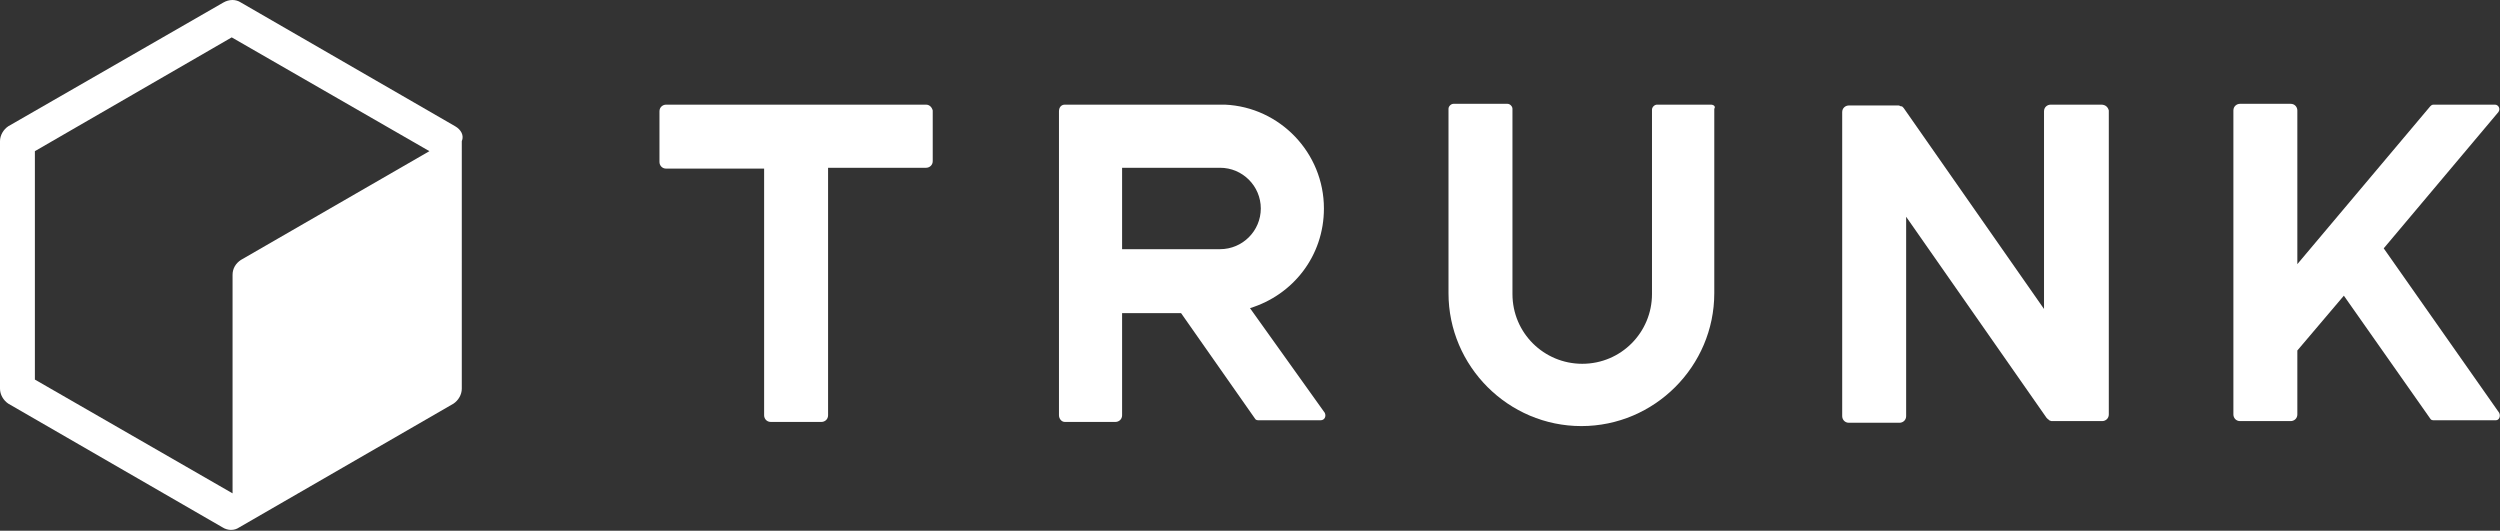 <?xml version="1.0" encoding="utf-8"?>
<!-- Generator: Adobe Illustrator 22.1.0, SVG Export Plug-In . SVG Version: 6.00 Build 0)  -->
<svg version="1.1" id="レイヤー_1" xmlns="http://www.w3.org/2000/svg" xmlns:xlink="http://www.w3.org/1999/xlink" x="0px"
	 y="0px" viewBox="0 0 301 63.9" style="enable-background:new 0 0 301 63.9;" xml:space="preserve">
<rect x="0" y="0" width="301" height="63.9" fill="#333333" stroke="none"/>
<style type="text/css">
	.st0{fill:#FFFFFF;}
</style>
<path class="st0" d="M54.8,15.2L29,0.3c-0.6-0.4-1.4-0.4-2.1,0L1,15.2c-0.6,0.4-1,1.1-1,1.8v29.8c0,0.7,0.4,1.4,1,1.8l25.8,14.9
	c0.3,0.2,0.7,0.3,1,0.3c0.4,0,0.7-0.1,1-0.3l25.8-14.9c0.6-0.4,1-1.1,1-1.8V17C55.9,16.3,55.5,15.6,54.8,15.2 M4.2,45.7V18.2
	L27.9,4.5l23.8,13.7L29,31.3c-0.6,0.4-1,1-1,1.8v26.3L4.2,45.7z"/>
<path class="st0" d="M111.5,12.6H80.2c-0.4,0-0.8,0.3-0.8,0.8v6.1c0,0.4,0.3,0.8,0.8,0.8H92v29.7c0,0.4,0.3,0.8,0.8,0.8h6.1
	c0.4,0,0.8-0.3,0.8-0.8V20.2h11.8c0.4,0,0.8-0.3,0.8-0.8v-6.1C112.2,12.9,111.9,12.6,111.5,12.6"/>
<path class="st0" d="M253,12.6h-6.1c-0.4,0-0.8,0.3-0.8,0.8v23.8l-16.9-24.2c0,0,0,0,0,0c-0.1-0.1-0.1-0.1-0.2-0.2c0,0,0,0-0.1,0
	c-0.1,0-0.2-0.1-0.3-0.1h0H223h-0.4c-0.4,0-0.8,0.3-0.8,0.8v36.6c0,0.4,0.3,0.8,0.8,0.8h6.1c0.4,0,0.8-0.3,0.8-0.8V26.1l16.9,24.2
	c0,0,0,0,0,0c0.1,0.1,0.1,0.1,0.2,0.2c0,0,0.1,0,0.1,0.1c0.1,0,0.2,0.1,0.3,0.1h0h5.7h0.4c0.4,0,0.8-0.3,0.8-0.8V13.3
	C253.8,12.9,253.5,12.6,253,12.6"/>
<path class="st0" d="M206,12.6h-6.5c-0.3,0-0.6,0.3-0.6,0.6v22.2c0,4.6-3.7,8.4-8.4,8.4c-4.6,0-8.4-3.7-8.4-8.4V13.1
	c0-0.3-0.3-0.6-0.6-0.6h-6.5c-0.3,0-0.6,0.3-0.6,0.6v22.2c0,8.8,7.2,16,16,16c8.8,0,16-7.2,16-16V13.1
	C206.6,12.8,206.3,12.6,206,12.6"/>
<path class="st0" d="M150.5,37.1c5.2-1.6,8.9-6.3,8.9-12c0-6.7-5.3-12.2-11.9-12.5v0h-19.3c-0.4,0-0.7,0.3-0.7,0.8v36.6
	c0,0.4,0.3,0.8,0.7,0.8h6.1c0.4,0,0.8-0.3,0.8-0.8V37.7h7.1l8.9,12.7c0.1,0.2,0.3,0.2,0.5,0.2h7.4c0.5,0,0.7-0.5,0.5-0.9L150.5,37.1
	z M135.1,20.2h11.8c2.7,0,4.9,2.2,4.9,4.9c0,2.7-2.2,4.9-4.9,4.9h-11.8V20.2z"/>
<path class="st0" d="M300.9,49.7L287,29.9l13.8-16.4c0.3-0.4,0-0.9-0.4-0.9H293c-0.2,0-0.3,0.1-0.4,0.2l-16,19V13.3
	c0-0.4-0.3-0.8-0.8-0.8h-6.1c-0.4,0-0.8,0.3-0.8,0.8v36.6c0,0.4,0.3,0.8,0.8,0.8h6.1c0.4,0,0.8-0.3,0.8-0.8v-7.7l5.6-6.6l10.4,14.8
	c0.1,0.2,0.3,0.2,0.5,0.2h7.4C300.9,50.6,301.1,50.1,300.9,49.7"/>
</svg>
